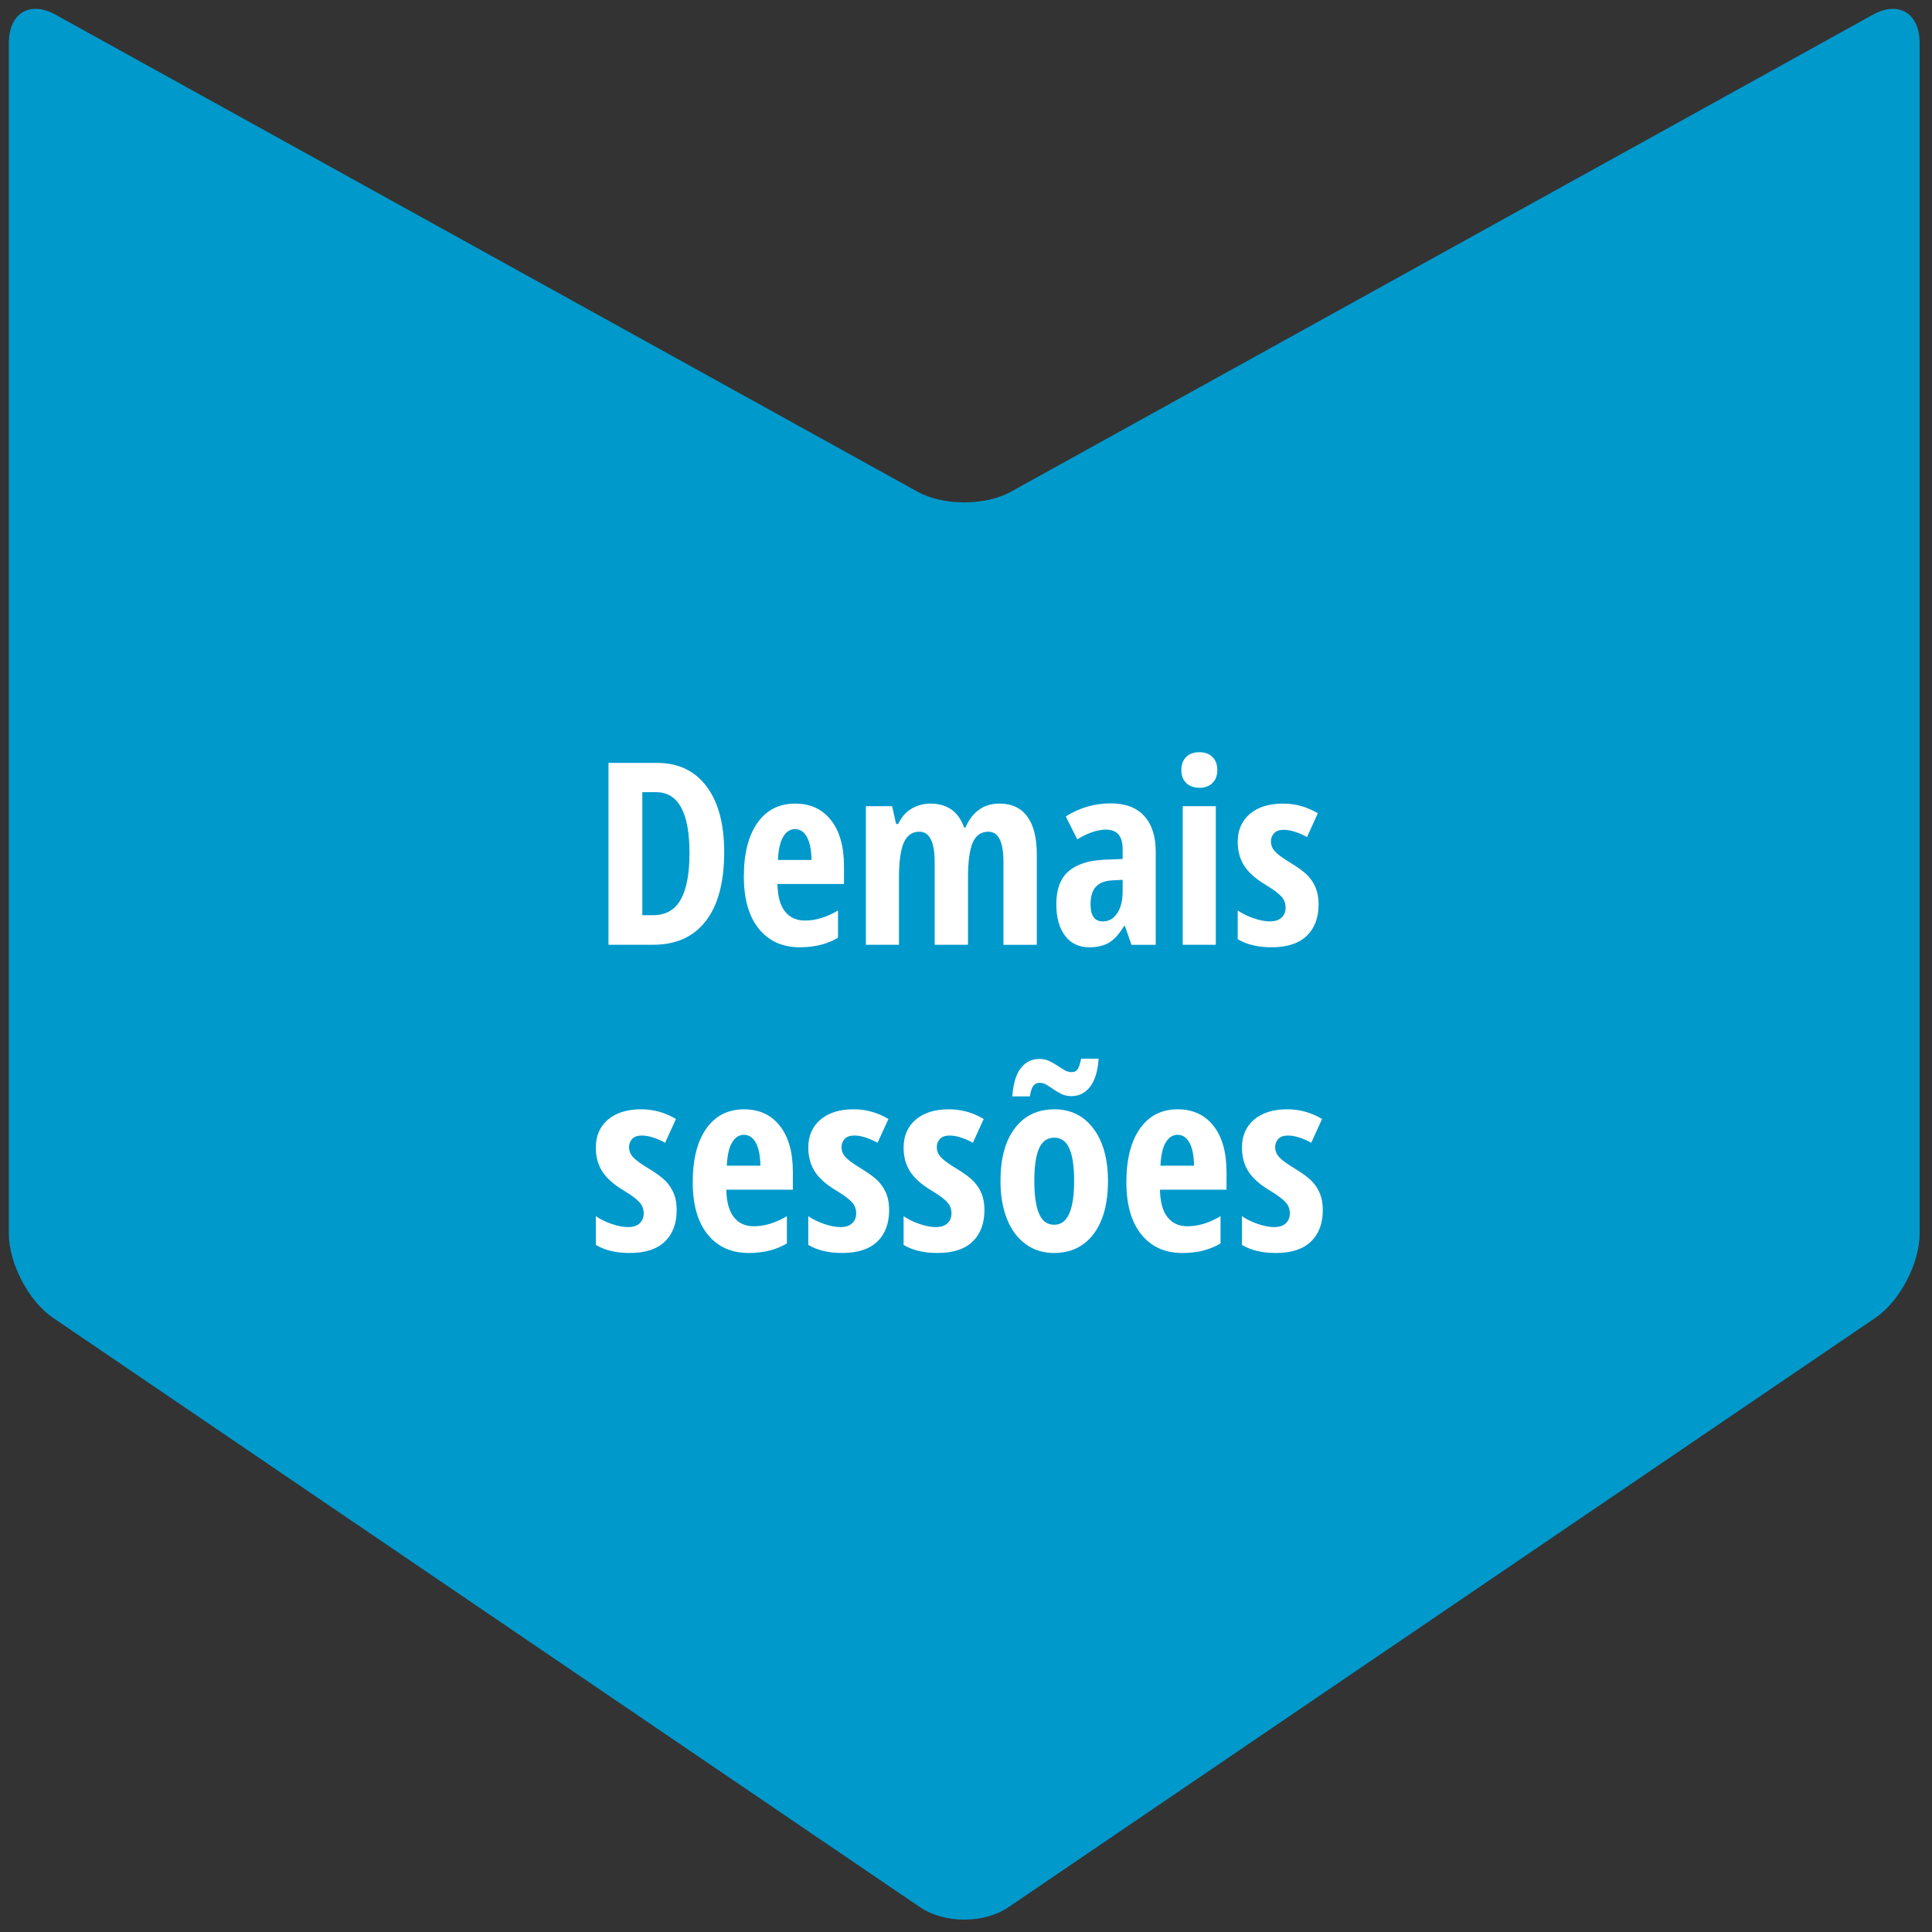 <svg xmlns="http://www.w3.org/2000/svg" xmlns:xlink="http://www.w3.org/1999/xlink" id="Layer_1" x="0px" y="0px" width="182px" height="182px" viewBox="0 0 182 182" xml:space="preserve"><rect x="0" y="0" width="182" height="182" fill="#333333" stroke="none"/><path fill="#0099CC" d="M180.834,116.214c0,2.805-1.873,6.371-4.16,7.927l-81.68,55.526c-2.289,1.556-6.033,1.556-8.321,0 l-81.68-55.526c-2.288-1.556-4.16-5.122-4.16-7.927V4.047c0-2.804,1.978-4.004,4.395-2.667l81.211,44.943 c2.417,1.337,6.372,1.337,8.79,0l81.211-44.943c2.416-1.337,4.395-0.138,4.395,2.667V116.214z"></path><g>	<path fill="#FFFFFF" d="M68.221,80.271c0,2.828-0.576,4.99-1.729,6.486s-2.811,2.244-4.975,2.244h-4.195V71.869h4.582  c1.992,0,3.543,0.736,4.652,2.209S68.221,77.615,68.221,80.271z M64.952,80.365c0-3.828-1.055-5.742-3.164-5.742H60.51v11.59h1.031  c1.164,0,2.023-0.486,2.578-1.459S64.952,82.318,64.952,80.365z"></path>	<path fill="#FFFFFF" d="M75.346,89.236c-1.633,0-2.92-0.58-3.861-1.74s-1.412-2.803-1.412-4.928c0-2.156,0.426-3.84,1.277-5.051  s2.039-1.816,3.563-1.816c1.422,0,2.543,0.518,3.363,1.553s1.23,2.486,1.23,4.354v1.664h-6.27c0.023,1.164,0.262,2.029,0.715,2.596  s1.078,0.85,1.875,0.85c1.016,0,2.055-0.316,3.117-0.949v2.566C77.944,88.936,76.745,89.236,75.346,89.236z M74.889,78.104  c-0.445,0-0.813,0.236-1.102,0.709s-0.457,1.205-0.504,2.197h3.164c-0.016-0.953-0.16-1.676-0.434-2.168  S75.366,78.104,74.889,78.104z"></path>	<path fill="#FFFFFF" d="M94.529,89.002v-7.781c0-1.914-0.473-2.871-1.418-2.871c-0.688,0-1.18,0.342-1.477,1.025  c-0.296,0.684-0.445,1.779-0.445,3.287v6.34h-3.141v-7.781c0-1.914-0.48-2.871-1.441-2.871c-0.672,0-1.16,0.34-1.465,1.02  s-0.457,1.801-0.457,3.363v6.27h-3.117V75.947h2.473l0.375,1.676h0.199c0.313-0.664,0.74-1.15,1.283-1.459s1.123-0.463,1.74-0.463  c1.594,0,2.656,0.754,3.188,2.262h0.117c0.664-1.508,1.73-2.262,3.199-2.262c1.156,0,2.033,0.406,2.631,1.219s0.896,2,0.896,3.563  v8.52H94.529z"></path>	<path fill="#FFFFFF" d="M106.588,89.002l-0.621-1.781h-0.07c-0.461,0.766-0.938,1.293-1.43,1.582s-1.113,0.434-1.863,0.434  c-0.961,0-1.717-0.359-2.268-1.078s-0.826-1.719-0.826-3c0-1.375,0.377-2.396,1.131-3.064s1.881-1.037,3.381-1.107l1.734-0.07  v-0.938c0-1.219-0.527-1.828-1.582-1.828c-0.781,0-1.68,0.305-2.695,0.914l-1.078-2.156c1.297-0.82,2.707-1.23,4.23-1.23  c1.383,0,2.436,0.396,3.158,1.189s1.084,1.916,1.084,3.369v8.766H106.588z M103.881,86.799c0.57,0,1.025-0.256,1.365-0.768  s0.51-1.193,0.51-2.045v-1.102l-0.961,0.047c-0.711,0.039-1.232,0.242-1.564,0.609s-0.498,0.914-0.498,1.641  C102.732,86.26,103.115,86.799,103.881,86.799z"></path>	<path fill="#FFFFFF" d="M111.287,72.537c0-0.516,0.15-0.924,0.451-1.225s0.721-0.451,1.26-0.451c0.508,0,0.914,0.15,1.219,0.451  s0.457,0.709,0.457,1.225c0,0.531-0.156,0.943-0.469,1.236s-0.715,0.439-1.207,0.439c-0.516,0-0.93-0.146-1.242-0.439  S111.287,73.068,111.287,72.537z M114.533,89.002h-3.117V75.947h3.117V89.002z"></path>	<path fill="#FFFFFF" d="M124.213,85.182c0,1.273-0.373,2.268-1.119,2.982s-1.846,1.072-3.299,1.072  c-1.289,0-2.355-0.254-3.199-0.762v-2.707c0.43,0.297,0.932,0.543,1.506,0.738s1.08,0.293,1.518,0.293  c0.484,0,0.854-0.119,1.107-0.357s0.381-0.553,0.381-0.943c0-0.398-0.133-0.746-0.398-1.043s-0.754-0.66-1.465-1.09  c-0.945-0.563-1.623-1.162-2.033-1.799s-0.615-1.389-0.615-2.256c0-1.109,0.381-1.988,1.143-2.637s1.807-0.973,3.135-0.973  c1.156,0,2.246,0.305,3.27,0.914l-1.02,2.238c-0.836-0.453-1.57-0.68-2.203-0.68c-0.398,0-0.697,0.105-0.896,0.316  s-0.299,0.469-0.299,0.773c0,0.352,0.123,0.664,0.369,0.938s0.705,0.613,1.377,1.02c0.813,0.492,1.383,0.91,1.711,1.254  s0.582,0.734,0.762,1.172S124.213,84.596,124.213,85.182z"></path>	<path fill="#FFFFFF" d="M63.745,113.981c0,1.273-0.373,2.268-1.119,2.982s-1.846,1.072-3.299,1.072  c-1.289,0-2.355-0.254-3.199-0.762v-2.707c0.43,0.297,0.932,0.543,1.506,0.738s1.08,0.293,1.518,0.293  c0.484,0,0.854-0.119,1.107-0.357s0.381-0.553,0.381-0.943c0-0.398-0.133-0.746-0.398-1.043s-0.754-0.66-1.465-1.09  c-0.945-0.563-1.623-1.162-2.033-1.799s-0.615-1.389-0.615-2.256c0-1.109,0.381-1.988,1.143-2.637s1.807-0.973,3.135-0.973  c1.156,0,2.246,0.305,3.27,0.914l-1.02,2.238c-0.836-0.453-1.57-0.68-2.203-0.68c-0.398,0-0.697,0.105-0.896,0.316  s-0.299,0.469-0.299,0.773c0,0.352,0.123,0.664,0.369,0.938s0.705,0.613,1.377,1.02c0.813,0.492,1.383,0.91,1.711,1.254  s0.582,0.734,0.762,1.172S63.745,113.396,63.745,113.981z"></path>	<path fill="#FFFFFF" d="M70.53,118.036c-1.633,0-2.92-0.58-3.861-1.74s-1.412-2.803-1.412-4.928c0-2.156,0.426-3.84,1.277-5.051  s2.039-1.816,3.563-1.816c1.422,0,2.543,0.518,3.363,1.553s1.23,2.486,1.23,4.354v1.664h-6.27c0.023,1.164,0.262,2.029,0.715,2.596  s1.078,0.85,1.875,0.85c1.016,0,2.055-0.316,3.117-0.949v2.566C73.127,117.735,71.928,118.036,70.53,118.036z M70.073,106.903  c-0.445,0-0.813,0.236-1.102,0.709s-0.457,1.205-0.504,2.197h3.164c-0.016-0.953-0.16-1.676-0.434-2.168  S70.549,106.903,70.073,106.903z"></path>	<path fill="#FFFFFF" d="M83.76,113.981c0,1.273-0.373,2.268-1.119,2.982s-1.846,1.072-3.299,1.072  c-1.289,0-2.355-0.254-3.199-0.762v-2.707c0.43,0.297,0.932,0.543,1.506,0.738s1.08,0.293,1.518,0.293  c0.484,0,0.854-0.119,1.107-0.357s0.381-0.553,0.381-0.943c0-0.398-0.133-0.746-0.398-1.043s-0.754-0.66-1.465-1.09  c-0.945-0.563-1.623-1.162-2.033-1.799s-0.615-1.389-0.615-2.256c0-1.109,0.381-1.988,1.143-2.637s1.807-0.973,3.135-0.973  c1.156,0,2.246,0.305,3.27,0.914l-1.02,2.238c-0.836-0.453-1.57-0.68-2.203-0.68c-0.398,0-0.697,0.105-0.896,0.316  s-0.299,0.469-0.299,0.773c0,0.352,0.123,0.664,0.369,0.938s0.705,0.613,1.377,1.02c0.813,0.492,1.383,0.91,1.711,1.254  s0.582,0.734,0.762,1.172S83.76,113.396,83.76,113.981z"></path>	<path fill="#FFFFFF" d="M92.736,113.981c0,1.273-0.373,2.268-1.119,2.982c-0.746,0.715-1.845,1.072-3.298,1.072  c-1.289,0-2.355-0.254-3.199-0.762v-2.707c0.43,0.297,0.932,0.543,1.506,0.738s1.08,0.293,1.518,0.293  c0.484,0,0.854-0.119,1.107-0.357s0.381-0.553,0.381-0.943c0-0.398-0.133-0.746-0.398-1.043s-0.754-0.66-1.465-1.09  c-0.945-0.563-1.623-1.162-2.033-1.799s-0.615-1.389-0.615-2.256c0-1.109,0.381-1.988,1.143-2.637s1.807-0.973,3.135-0.973  c1.156,0,2.246,0.305,3.269,0.914l-1.02,2.238c-0.835-0.453-1.57-0.68-2.203-0.68c-0.398,0-0.697,0.105-0.896,0.316  s-0.299,0.469-0.299,0.773c0,0.352,0.123,0.664,0.369,0.938s0.705,0.613,1.377,1.02c0.813,0.492,1.383,0.91,1.71,1.254  c0.328,0.344,0.582,0.734,0.762,1.172S92.736,113.396,92.736,113.981z"></path>	<path fill="#FFFFFF" d="M104.373,111.251c0,2.141-0.453,3.807-1.359,4.998s-2.148,1.787-3.727,1.787c-1,0-1.883-0.273-2.648-0.82  s-1.355-1.334-1.77-2.361s-0.621-2.229-0.621-3.604c0-2.117,0.449-3.771,1.348-4.963s2.145-1.787,3.738-1.787  c1.539,0,2.764,0.607,3.674,1.822S104.373,109.181,104.373,111.251z M97.928,102.005c-0.242,0-0.436,0.092-0.58,0.275  s-0.256,0.518-0.334,1.002h-1.652c0.086-1.195,0.354-2.082,0.803-2.66s1.037-0.867,1.764-0.867c0.336,0,0.639,0.064,0.908,0.193  s0.521,0.271,0.756,0.428s0.461,0.299,0.68,0.428s0.445,0.193,0.68,0.193c0.266,0,0.459-0.102,0.58-0.305s0.225-0.523,0.311-0.961  h1.652c-0.086,1.188-0.357,2.072-0.814,2.654s-1.041,0.873-1.752,0.873c-0.344,0-0.65-0.064-0.92-0.193s-0.52-0.273-0.75-0.434  s-0.451-0.305-0.662-0.434S98.162,102.005,97.928,102.005z M97.436,111.251c0,1.359,0.148,2.387,0.445,3.082  s0.773,1.043,1.43,1.043c1.25,0,1.875-1.375,1.875-4.125c0-1.367-0.15-2.389-0.451-3.064s-0.775-1.014-1.424-1.014  c-0.656,0-1.133,0.338-1.43,1.014S97.436,109.884,97.436,111.251z"></path>	<path fill="#FFFFFF" d="M111.381,118.036c-1.633,0-2.92-0.58-3.861-1.74s-1.412-2.803-1.412-4.928c0-2.156,0.426-3.84,1.277-5.051  s2.039-1.816,3.563-1.816c1.422,0,2.543,0.518,3.363,1.553s1.23,2.486,1.23,4.354v1.664h-6.27c0.023,1.164,0.262,2.029,0.715,2.596  s1.078,0.85,1.875,0.85c1.016,0,2.055-0.316,3.117-0.949v2.566C113.979,117.735,112.779,118.036,111.381,118.036z M110.924,106.903  c-0.445,0-0.813,0.236-1.102,0.709s-0.457,1.205-0.504,2.197h3.164c-0.016-0.953-0.16-1.676-0.434-2.168  S111.4,106.903,110.924,106.903z"></path>	<path fill="#FFFFFF" d="M124.611,113.981c0,1.273-0.373,2.268-1.119,2.982s-1.846,1.072-3.299,1.072  c-1.289,0-2.355-0.254-3.199-0.762v-2.707c0.43,0.297,0.932,0.543,1.506,0.738s1.08,0.293,1.518,0.293  c0.484,0,0.854-0.119,1.107-0.357s0.381-0.553,0.381-0.943c0-0.398-0.133-0.746-0.398-1.043s-0.754-0.66-1.465-1.09  c-0.945-0.563-1.623-1.162-2.033-1.799s-0.615-1.389-0.615-2.256c0-1.109,0.381-1.988,1.143-2.637s1.807-0.973,3.135-0.973  c1.156,0,2.246,0.305,3.27,0.914l-1.02,2.238c-0.836-0.453-1.57-0.68-2.203-0.68c-0.398,0-0.697,0.105-0.896,0.316  s-0.299,0.469-0.299,0.773c0,0.352,0.123,0.664,0.369,0.938s0.705,0.613,1.377,1.02c0.813,0.492,1.383,0.91,1.711,1.254  s0.582,0.734,0.762,1.172S124.611,113.396,124.611,113.981z"></path></g></svg>